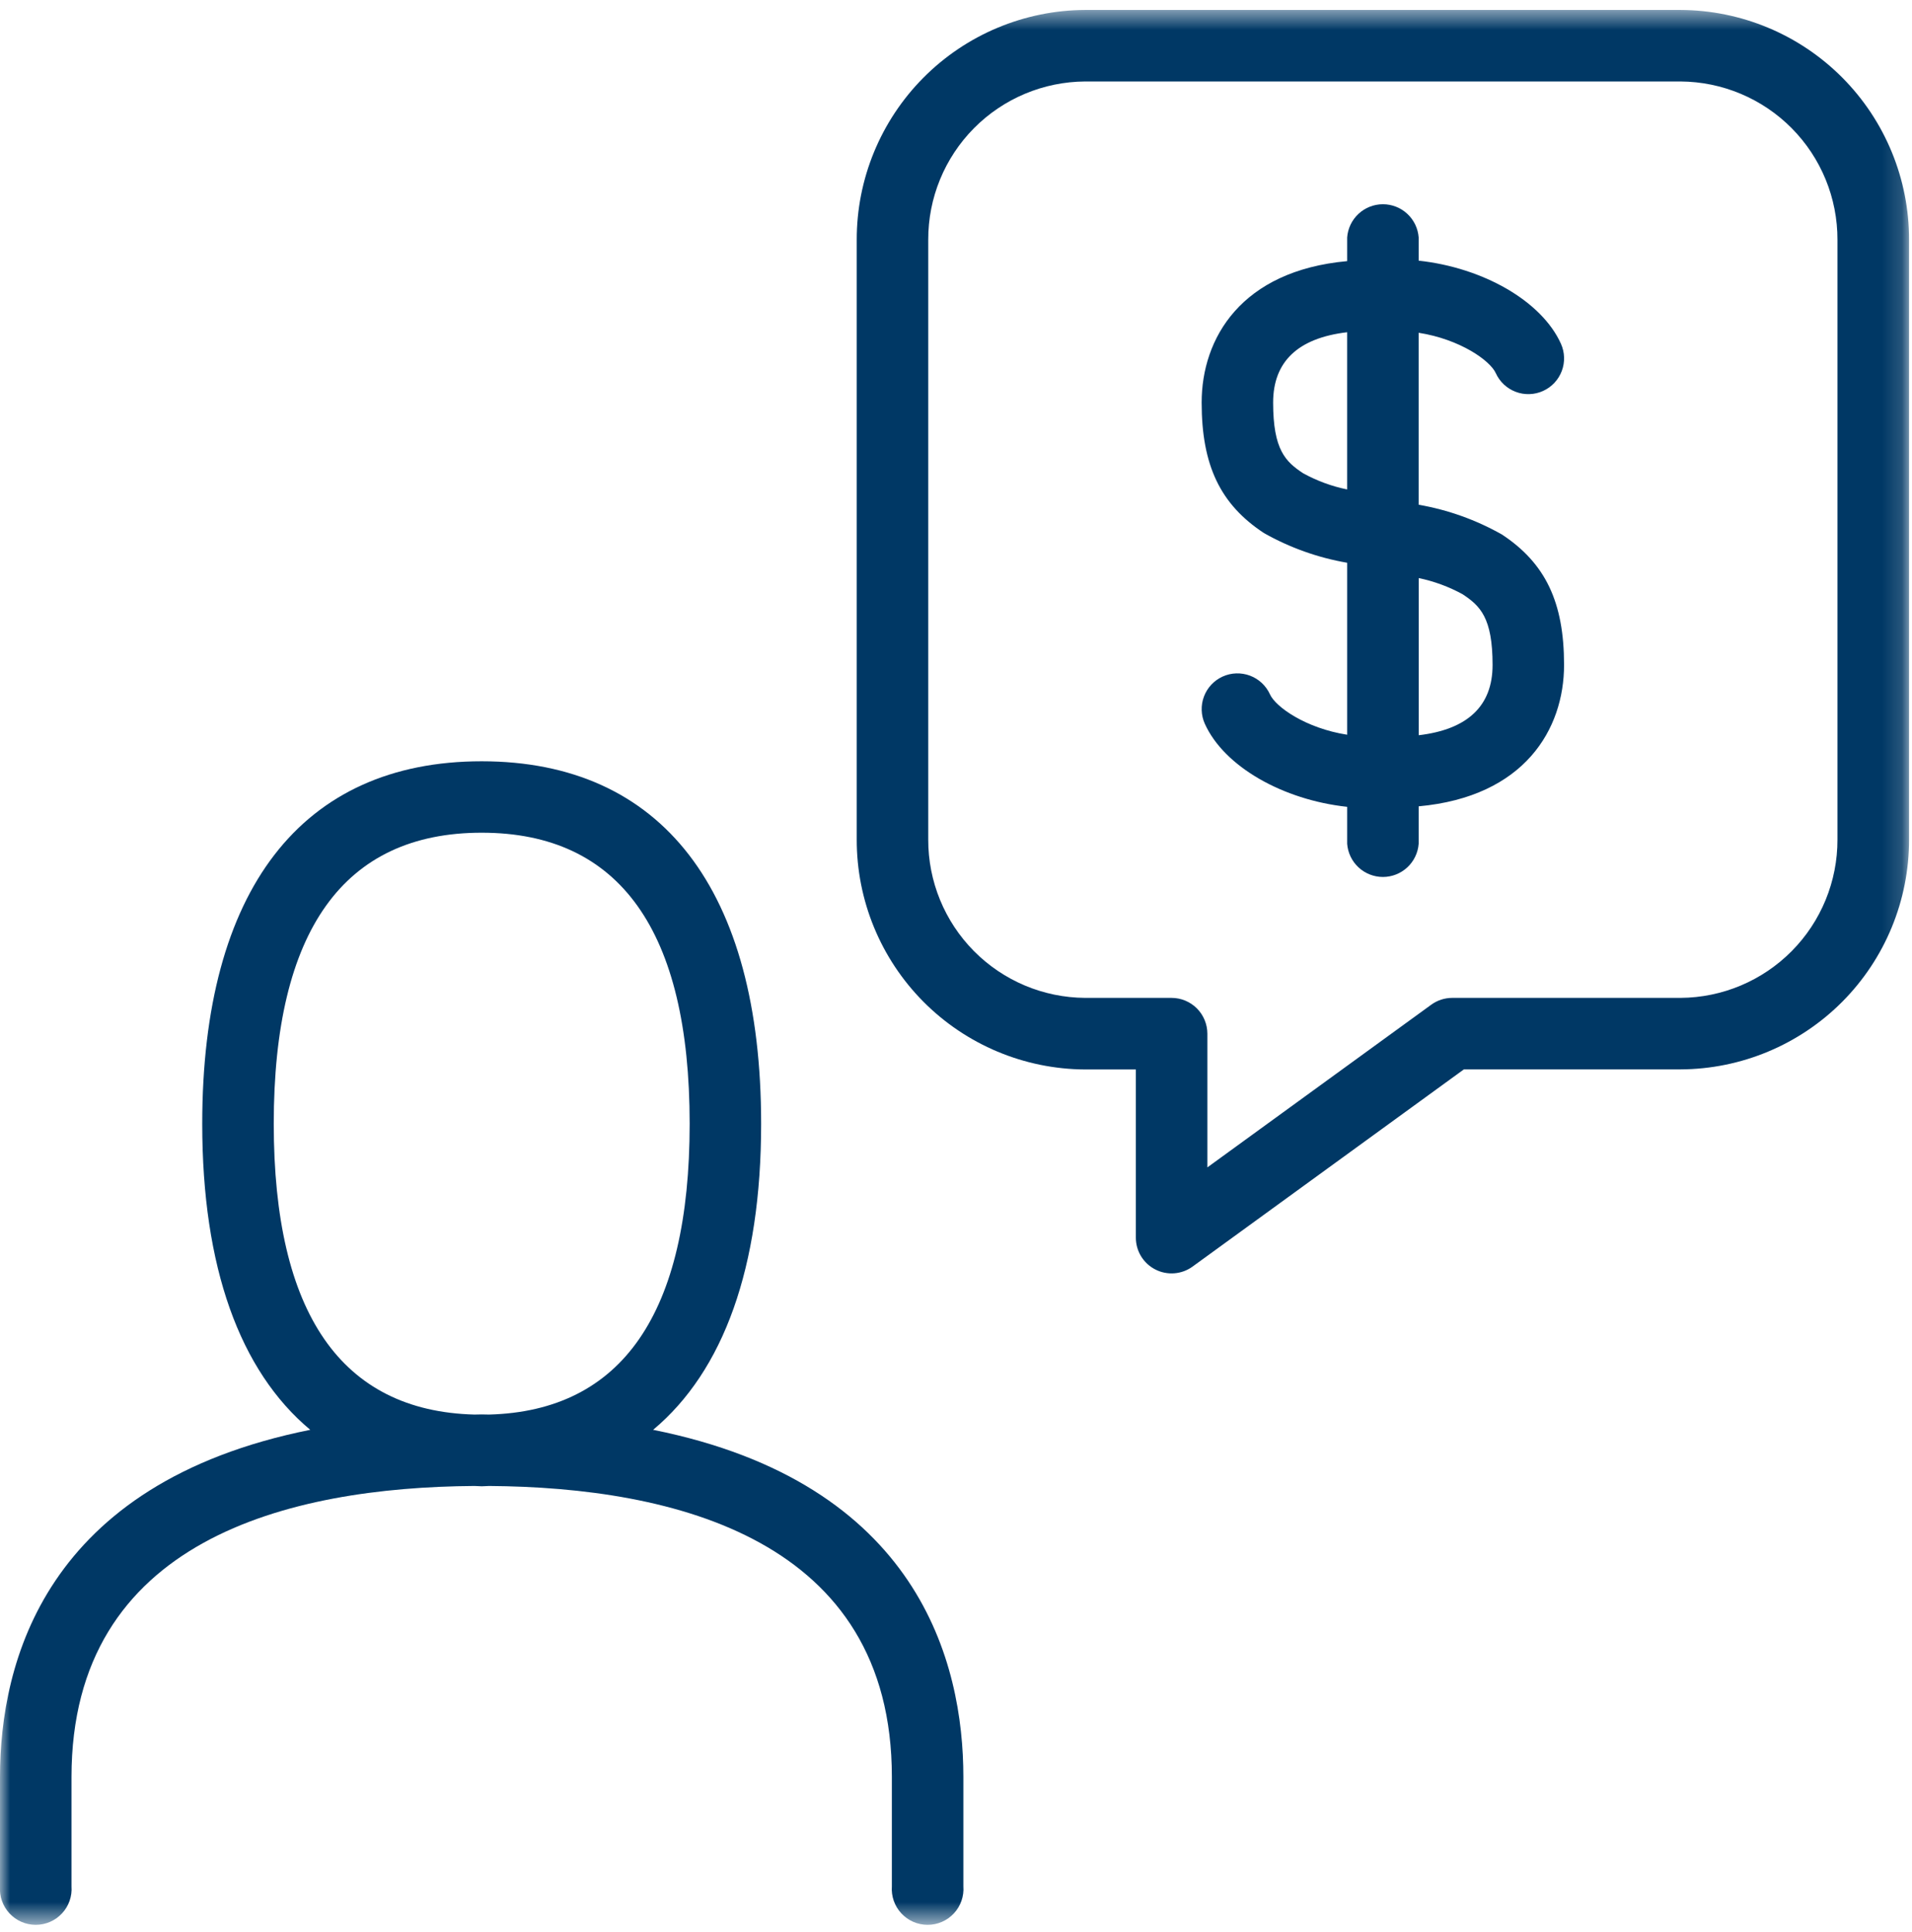 <svg width="96" height="97" viewBox="0 0 96 97" fill="none" xmlns="http://www.w3.org/2000/svg">
<mask id="mask0_1_7383" style="mask-type:luminance" maskUnits="userSpaceOnUse" x="0" y="0" width="96" height="97">
<path d="M95.847 0.5H0V96.5H95.847V0.5Z" fill="white"/>
</mask>
<g mask="url(#mask0_1_7383)">
<path d="M75.402 26.831C74.107 26.099 72.695 25.595 71.229 25.341V16.707C73.315 17.034 74.819 18.107 75.101 18.732C75.198 18.947 75.336 19.14 75.508 19.302C75.68 19.463 75.882 19.589 76.102 19.672C76.323 19.756 76.557 19.795 76.793 19.787C77.028 19.78 77.26 19.726 77.475 19.629C77.69 19.532 77.883 19.394 78.045 19.222C78.206 19.05 78.332 18.848 78.415 18.628C78.499 18.407 78.537 18.173 78.53 17.937C78.523 17.702 78.469 17.47 78.372 17.255C77.401 15.106 74.453 13.435 71.23 13.087V11.92C71.196 11.467 70.992 11.044 70.659 10.735C70.327 10.426 69.889 10.254 69.435 10.254C68.981 10.254 68.543 10.426 68.21 10.735C67.878 11.044 67.674 11.467 67.64 11.92V13.11C62.316 13.595 60.334 16.984 60.334 20.21C60.334 23.362 61.269 25.322 63.463 26.764C64.759 27.497 66.172 28.001 67.64 28.254V36.888C65.552 36.561 64.048 35.488 63.765 34.863C63.668 34.648 63.53 34.455 63.358 34.293C63.186 34.132 62.984 34.006 62.764 33.923C62.543 33.84 62.309 33.801 62.073 33.808C61.837 33.815 61.606 33.869 61.391 33.966C61.176 34.063 60.983 34.201 60.821 34.373C60.66 34.545 60.534 34.747 60.451 34.967C60.367 35.188 60.328 35.422 60.336 35.658C60.343 35.894 60.397 36.125 60.494 36.34C61.465 38.489 64.414 40.16 67.64 40.508V42.363C67.674 42.816 67.878 43.239 68.21 43.548C68.543 43.857 68.981 44.029 69.435 44.029C69.889 44.029 70.327 43.857 70.659 43.548C70.992 43.239 71.196 42.816 71.23 42.363V40.483C76.55 39.998 78.53 36.609 78.53 33.383C78.53 30.231 77.595 28.273 75.401 26.829M65.433 23.763C64.548 23.181 63.923 22.587 63.923 20.211C63.923 18.15 65.176 16.971 67.639 16.68V24.573C66.867 24.416 66.123 24.142 65.433 23.763ZM71.233 36.917V29.023C72.002 29.183 72.744 29.456 73.433 29.833C74.316 30.415 74.941 31.009 74.941 33.385C74.941 35.444 73.69 36.623 71.229 36.914" fill="#003865"/>
<path d="M84.373 0.5H54.486C51.436 0.513 48.515 1.736 46.365 3.9C44.215 6.063 43.01 8.992 43.016 12.042V42.15C43.01 45.201 44.215 48.129 46.365 50.293C48.515 52.457 51.435 53.68 54.486 53.694H57.03V62.138C57.03 62.469 57.121 62.794 57.294 63.076C57.467 63.358 57.715 63.587 58.01 63.737C58.304 63.888 58.635 63.953 58.965 63.927C59.295 63.901 59.611 63.785 59.879 63.59L73.5 53.69H84.373C87.424 53.678 90.347 52.457 92.499 50.294C94.651 48.13 95.857 45.201 95.852 42.15V12.042C95.858 8.99 94.652 6.061 92.5 3.897C90.348 1.733 87.425 0.511 84.373 0.5ZM92.257 42.15C92.263 44.249 91.436 46.264 89.958 47.754C88.48 49.245 86.472 50.088 84.373 50.1H72.916C72.537 50.1 72.168 50.22 71.861 50.443L60.621 58.61V51.9C60.621 51.423 60.431 50.965 60.094 50.627C59.756 50.29 59.298 50.1 58.821 50.1H54.486C52.387 50.088 50.379 49.243 48.902 47.752C47.425 46.261 46.599 44.245 46.606 42.146V12.042C46.599 9.943 47.425 7.928 48.902 6.437C50.379 4.946 52.388 4.102 54.486 4.09H84.373C86.472 4.102 88.481 4.945 89.959 6.436C91.437 7.927 92.263 9.943 92.257 12.042V42.15Z" fill="#003865"/>
<path d="M32.793 71.786C36.331 68.828 38.216 63.622 38.216 56.421C38.216 44.682 33.231 38.221 24.184 38.221C15.137 38.221 10.154 44.685 10.154 56.421C10.154 63.621 12.037 68.828 15.577 71.786C2.237 74.462 0 83.479 0 89.216V94.705C-0.018 94.952 0.014 95.2 0.096 95.434C0.178 95.668 0.307 95.882 0.476 96.064C0.644 96.245 0.848 96.39 1.075 96.489C1.302 96.588 1.547 96.639 1.795 96.639C2.043 96.639 2.288 96.588 2.515 96.489C2.742 96.39 2.946 96.245 3.114 96.064C3.283 95.882 3.412 95.668 3.494 95.434C3.576 95.2 3.609 94.952 3.59 94.705V89.216C3.59 77.291 14.5 74.672 23.818 74.605C23.944 74.605 24.06 74.621 24.184 74.621C24.308 74.621 24.426 74.607 24.552 74.605C33.87 74.67 44.78 77.289 44.78 89.213V94.705C44.762 94.952 44.794 95.2 44.876 95.434C44.958 95.668 45.087 95.882 45.256 96.064C45.424 96.245 45.628 96.39 45.855 96.489C46.082 96.588 46.327 96.639 46.575 96.639C46.823 96.639 47.068 96.588 47.295 96.489C47.522 96.39 47.726 96.245 47.895 96.064C48.063 95.882 48.192 95.668 48.274 95.434C48.356 95.2 48.389 94.952 48.37 94.705V89.216C48.37 83.479 46.133 74.463 32.793 71.786ZM13.745 56.42C13.745 46.72 17.258 41.807 24.185 41.807C31.112 41.807 34.627 46.724 34.627 56.42C34.627 65.939 31.233 70.839 24.555 71.02C24.429 71.02 24.313 71.013 24.185 71.013C24.057 71.013 23.943 71.02 23.817 71.02C17.139 70.842 13.745 65.942 13.745 56.42Z" fill="#003865"/>
</g>
</svg>
